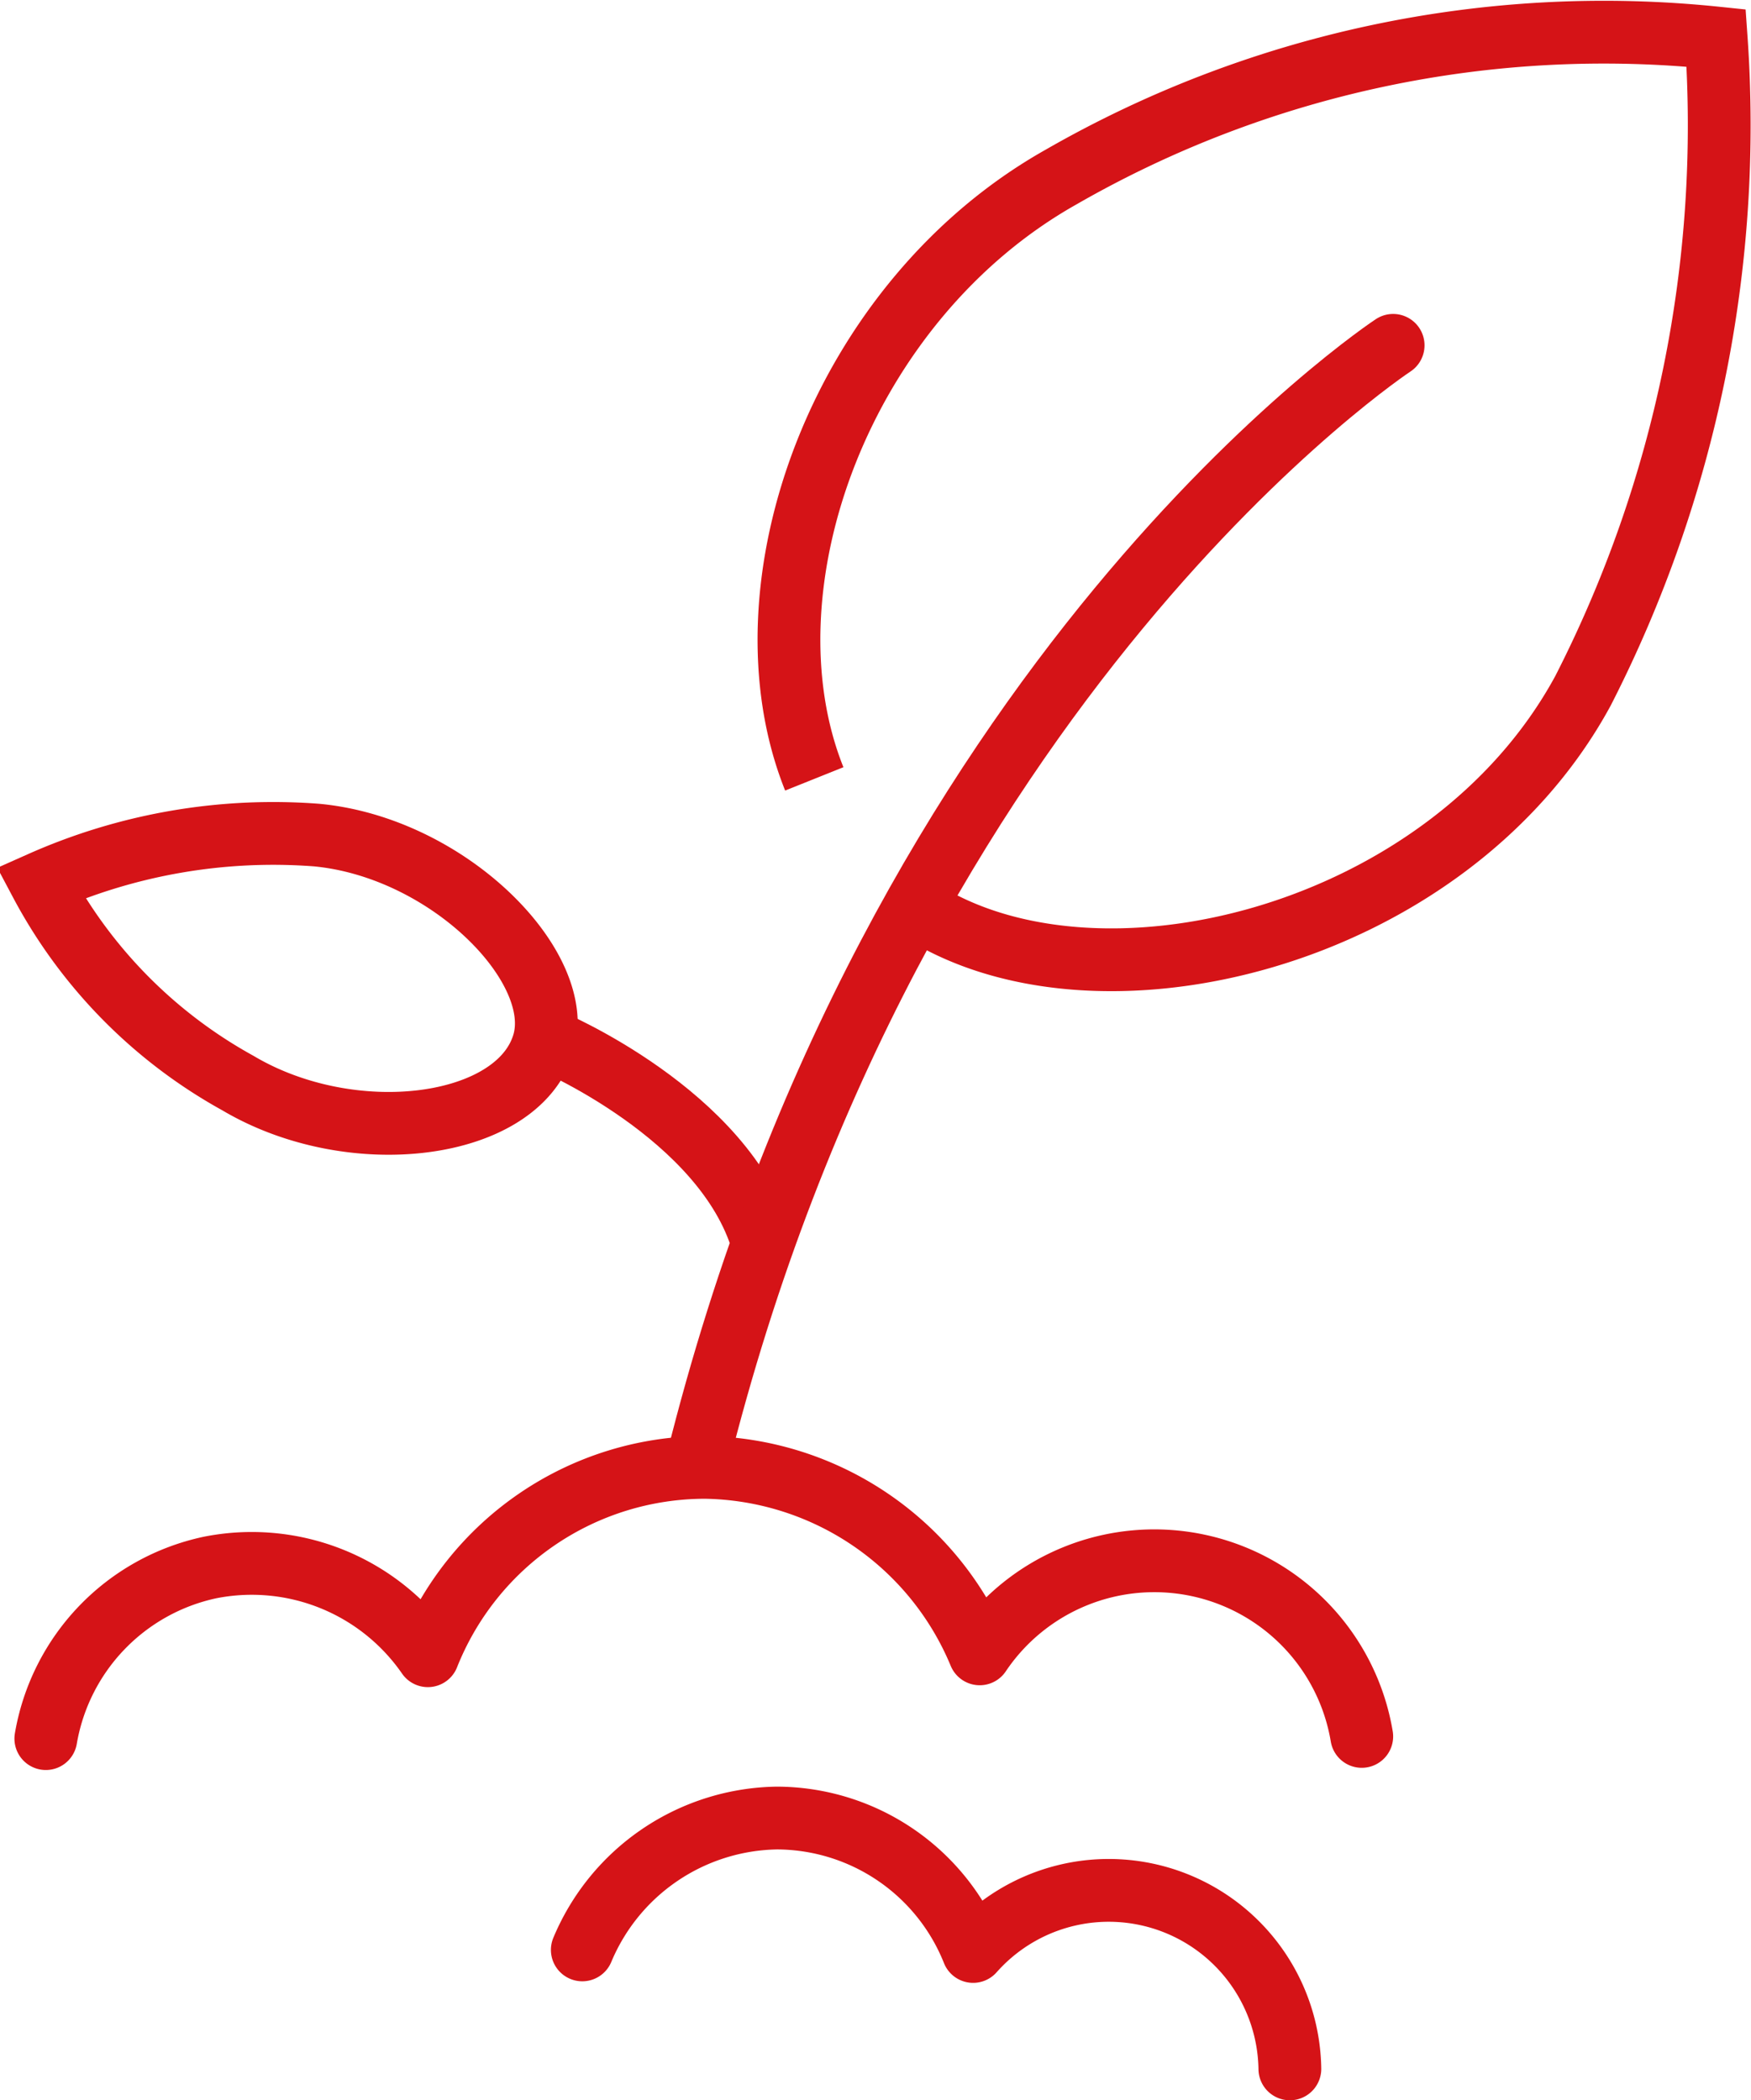 <?xml version="1.0" encoding="UTF-8"?>
<svg xmlns="http://www.w3.org/2000/svg" viewBox="0 0 55.78 66.9">
  <defs>
    <style>.cls-1,.cls-2,.cls-3{fill:none;stroke:#d51317;stroke-width:2px;}.cls-1,.cls-3{stroke-linejoin:round;}.cls-2{stroke-miterlimit:10;}.cls-3{stroke-linecap:round;}</style>
  </defs>
  <g id="Ebene_2" data-name="Ebene 2">
    <g id="Calque_2" data-name="Calque 2">
      <path class="cls-1" d="M17.52,33.15s5.56,2.34,6.77,6.42"></path>
      <path class="cls-2" d="M25.94,24.81c-2.46-6.14.86-15.23,7.86-19.17A34.7,34.7,0,0,1,54.67,1.21,39.55,39.55,0,0,1,50.43,22c-4.3,7.93-15.63,10.68-21.28,6.89"></path>
      <path class="cls-2" d="M17.31,33.25c-.83,2.74-6.09,3.41-9.73,1.25A15.68,15.68,0,0,1,1.3,28.12a18.21,18.21,0,0,1,8.79-1.52C14.3,27,18.05,30.82,17.31,33.25Z"></path>
      <path class="cls-3" d="M41.09,65.9A5.77,5.77,0,0,0,31,62.16h0a6.75,6.75,0,0,0-6.25-4.25,6.83,6.83,0,0,0-6.2,4.2"></path>
      <path class="cls-3" d="M43.38,55.31a6.7,6.7,0,0,0-12.17-2.63h0a9.63,9.63,0,0,0-8.75-5.94,9.51,9.51,0,0,0-8.83,6h0a6.82,6.82,0,0,0-6.94-2.81,6.73,6.73,0,0,0-5.23,5.45"></path>
      <path class="cls-3" d="M44.38,11S28.45,21.49,22.21,46.57"></path>
    </g>
  </g>
</svg>

